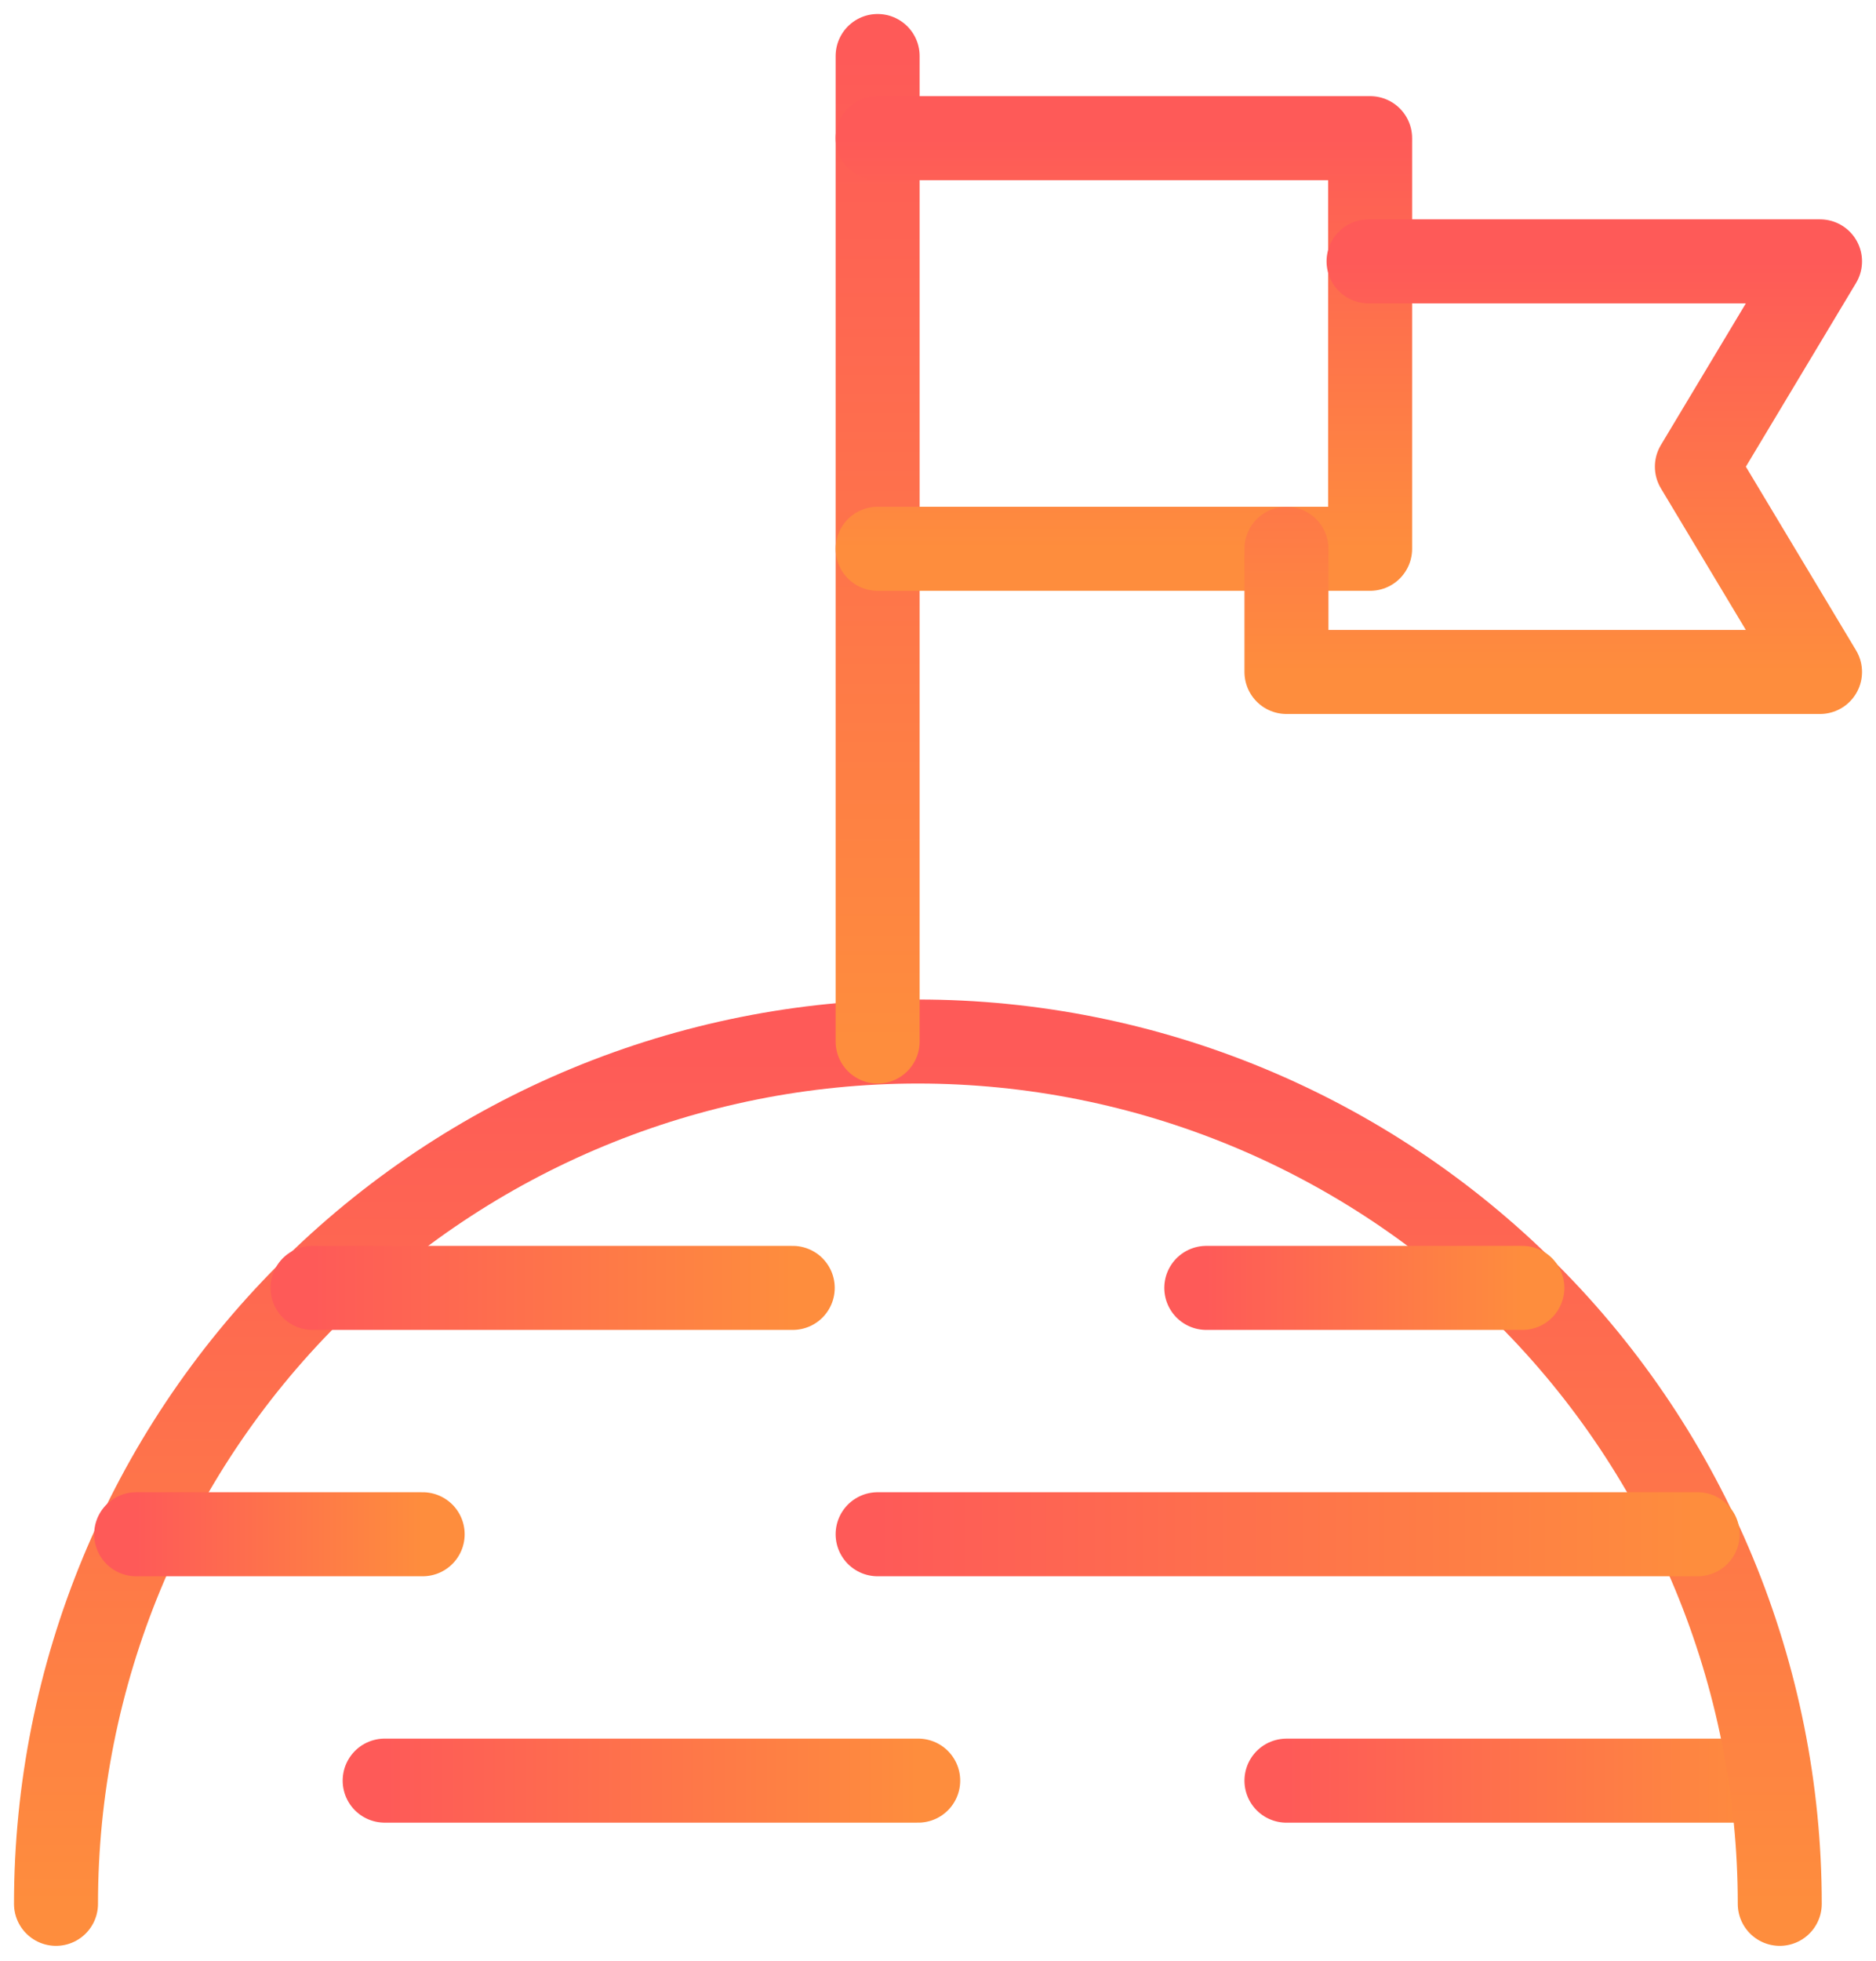 <?xml version="1.0" encoding="utf-8"?>
<svg xmlns="http://www.w3.org/2000/svg" fill="none" height="70" viewBox="0 0 67 70" width="67">
<path d="M13.738 63.563H32.793" stroke="url(#paint0_linear_716_10259)" stroke-linecap="round" stroke-linejoin="round" stroke-width="3"/>
<path d="M45.945 63.564H63.227" stroke="url(#paint1_linear_716_10259)" stroke-linecap="round" stroke-linejoin="round" stroke-width="3"/>
<path d="M63.563 67.961C63.563 59.797 60.32 51.968 54.547 46.195C48.775 40.422 40.945 37.179 32.781 37.179C24.618 37.179 16.788 40.422 11.016 46.195C5.243 51.968 2 59.797 2 67.961" stroke="url(#paint2_linear_716_10259)" stroke-linecap="round" stroke-linejoin="round" stroke-width="3"/>
<path d="M4.863 54.768H15.095" stroke="url(#paint3_linear_716_10259)" stroke-linecap="round" stroke-linejoin="round" stroke-width="3"/>
<path d="M11.162 45.974H28.312" stroke="url(#paint4_linear_716_10259)" stroke-linecap="round" stroke-linejoin="round" stroke-width="3"/>
<path d="M43.082 45.974H54.369" stroke="url(#paint5_linear_716_10259)" stroke-linecap="round" stroke-linejoin="round" stroke-width="3"/>
<path d="M31.344 54.768H60.63" stroke="url(#paint6_linear_716_10259)" stroke-linecap="round" stroke-linejoin="round" stroke-width="3"/>
<path d="M31.344 2V37.179" stroke="url(#paint7_linear_716_10259)" stroke-linecap="round" stroke-linejoin="round" stroke-width="3"/>
<path d="M31.344 4.932H48.933V19.59H31.344" stroke="url(#paint8_linear_716_10259)" stroke-linecap="round" stroke-linejoin="round" stroke-width="3"/>
<path d="M48.877 9.33H65.001L60.603 16.659L65.001 23.987H45.945V19.59" stroke="url(#paint9_linear_716_10259)" stroke-linecap="round" stroke-linejoin="round" stroke-width="3"/>
<defs>
<linearGradient gradientUnits="userSpaceOnUse" id="paint0_linear_716_10259" x1="13.738" x2="32.793" y1="64.063" y2="64.063">
<stop stop-color="#FE5A58"/>
<stop offset="1" stop-color="#FE8D3D"/>
</linearGradient>
<linearGradient gradientUnits="userSpaceOnUse" id="paint1_linear_716_10259" x1="45.945" x2="63.227" y1="64.064" y2="64.064">
<stop stop-color="#FE5A58"/>
<stop offset="1" stop-color="#FE8D3D"/>
</linearGradient>
<linearGradient gradientUnits="userSpaceOnUse" id="paint2_linear_716_10259" x1="32.781" x2="32.781" y1="37.179" y2="67.961">
<stop stop-color="#FE5A58"/>
<stop offset="1" stop-color="#FE8D3D"/>
</linearGradient>
<linearGradient gradientUnits="userSpaceOnUse" id="paint3_linear_716_10259" x1="4.863" x2="15.095" y1="55.268" y2="55.268">
<stop stop-color="#FE5A58"/>
<stop offset="1" stop-color="#FE8D3D"/>
</linearGradient>
<linearGradient gradientUnits="userSpaceOnUse" id="paint4_linear_716_10259" x1="11.162" x2="28.312" y1="46.474" y2="46.474">
<stop stop-color="#FE5A58"/>
<stop offset="1" stop-color="#FE8D3D"/>
</linearGradient>
<linearGradient gradientUnits="userSpaceOnUse" id="paint5_linear_716_10259" x1="43.082" x2="54.369" y1="46.474" y2="46.474">
<stop stop-color="#FE5A58"/>
<stop offset="1" stop-color="#FE8D3D"/>
</linearGradient>
<linearGradient gradientUnits="userSpaceOnUse" id="paint6_linear_716_10259" x1="31.344" x2="60.63" y1="55.268" y2="55.268">
<stop stop-color="#FE5A58"/>
<stop offset="1" stop-color="#FE8D3D"/>
</linearGradient>
<linearGradient gradientUnits="userSpaceOnUse" id="paint7_linear_716_10259" x1="31.844" x2="31.844" y1="2" y2="37.179">
<stop stop-color="#FE5A58"/>
<stop offset="1" stop-color="#FE8D3D"/>
</linearGradient>
<linearGradient gradientUnits="userSpaceOnUse" id="paint8_linear_716_10259" x1="40.138" x2="40.138" y1="4.932" y2="19.59">
<stop stop-color="#FE5A58"/>
<stop offset="1" stop-color="#FE8D3D"/>
</linearGradient>
<linearGradient gradientUnits="userSpaceOnUse" id="paint9_linear_716_10259" x1="55.473" x2="55.473" y1="9.33" y2="23.987">
<stop stop-color="#FE5A58"/>
<stop offset="1" stop-color="#FE8D3D"/>
</linearGradient>
</defs>
</svg>
